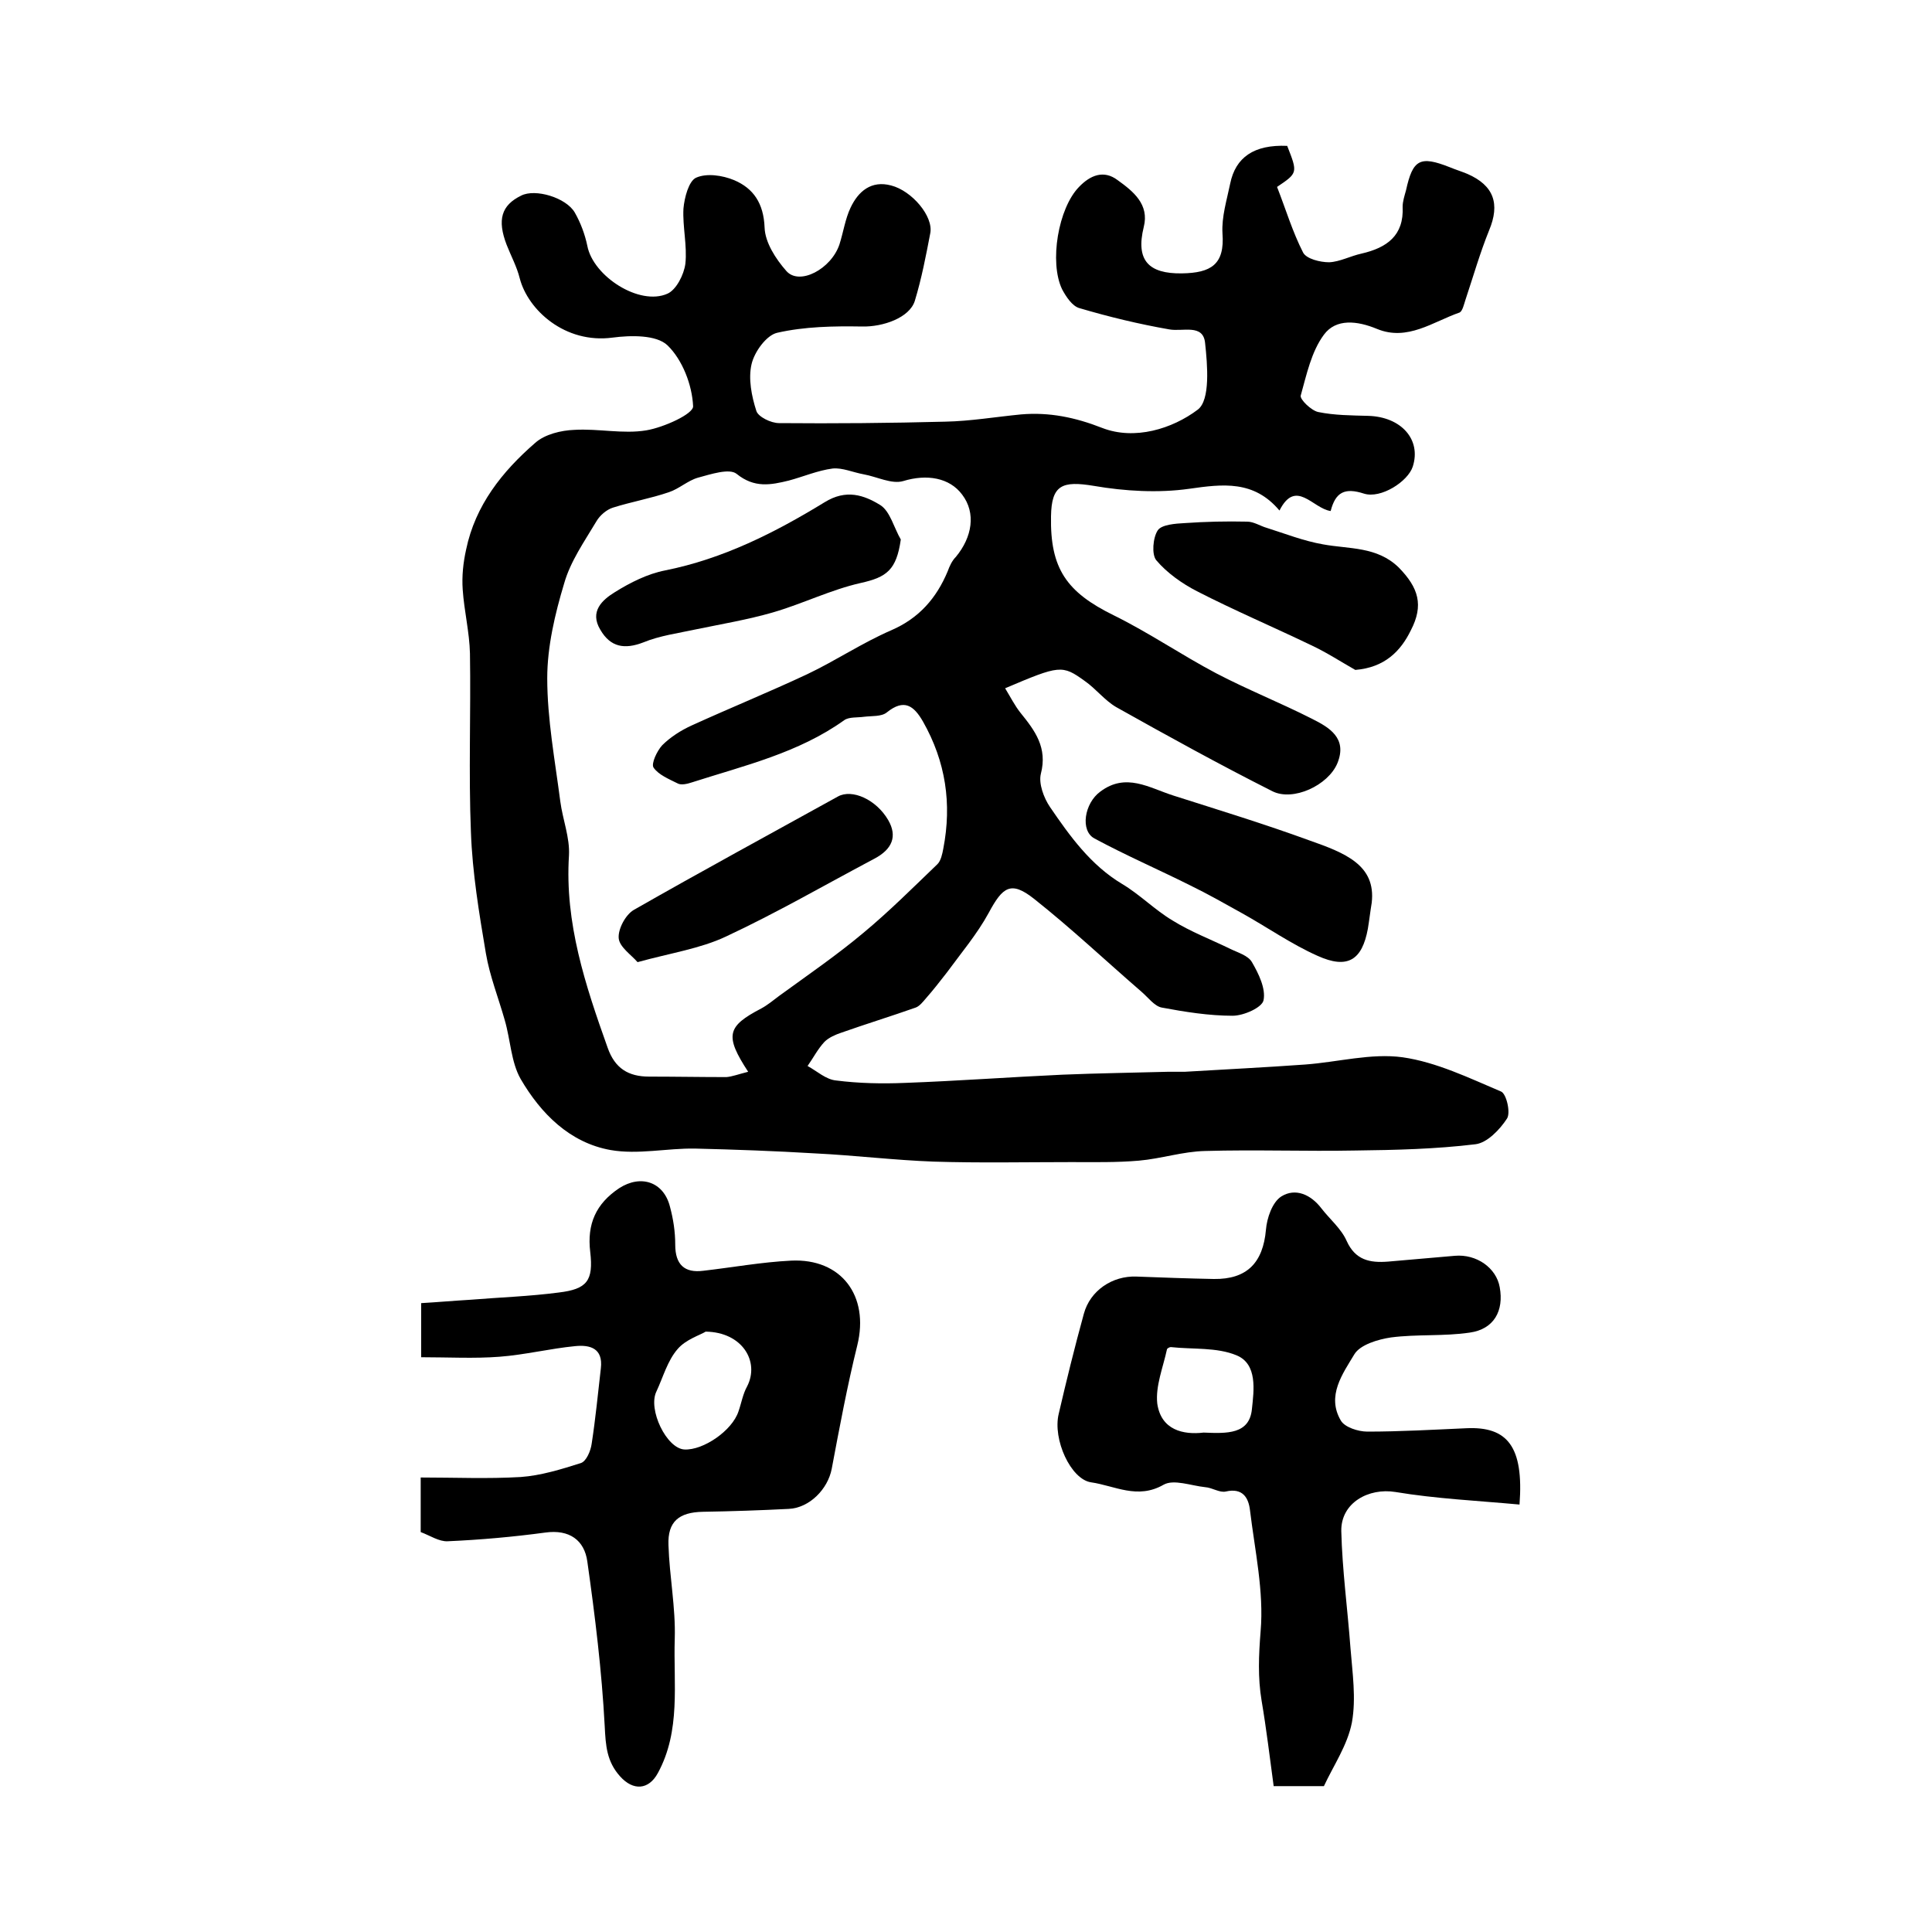 <?xml version="1.0" encoding="utf-8"?>
<!-- Generator: Adobe Illustrator 22.0.0, SVG Export Plug-In . SVG Version: 6.00 Build 0)  -->
<svg version="1.1" id="图层_1" xmlns="http://www.w3.org/2000/svg" xmlns:xlink="http://www.w3.org/1999/xlink" x="0px" y="0px"
	 viewBox="0 0 400 400" style="enable-background:new 0 0 400 400;" xml:space="preserve">
<style type="text/css">
	.st0{fill:#FFFFFF;}
</style>
<g>
	
	<path d="M266.5,30.2c2.2,5.6,2.2,5.6-2.1,8.5c1.8,4.6,3.2,9.3,5.4,13.6c0.7,1.3,3.5,2,5.4,2c2.2-0.1,4.4-1.3,6.7-1.8
		c5.2-1.2,8.8-3.7,8.5-9.7c0-1.1,0.4-2.3,0.7-3.4c1.4-6.4,2.9-7.2,9-4.8c1.2,0.5,2.5,0.9,3.7,1.4c5.5,2.4,6.8,6.2,4.5,11.7
		c-1.9,4.7-3.3,9.6-4.9,14.4c-0.3,0.9-0.6,2.3-1.2,2.6c-5.5,1.9-10.8,6-17.1,3.4c-4.1-1.7-8.5-2.2-11,1.2c-2.6,3.5-3.6,8.3-4.8,12.6
		c-0.2,0.8,2.2,3.1,3.6,3.4c3.4,0.7,6.9,0.7,10.4,0.8c6.8,0.2,11,4.9,9.2,10.5c-1,3.1-6.6,6.7-10.1,5.6c-4-1.3-5.9-0.3-6.9,3.6
		c-3.7-0.5-7.2-6.8-10.6-0.1c-5.3-6.3-11.7-5.5-18.7-4.5c-6.4,0.9-13.3,0.5-19.7-0.6c-6.6-1.1-8.8-0.2-8.9,6.3
		c-0.2,10.8,3.2,15.7,13,20.5c7.3,3.6,14,8.2,21.2,12c6.5,3.4,13.3,6.1,19.8,9.4c3.6,1.8,7.4,4,5.3,9.2c-1.9,4.6-9.2,8-13.5,5.8
		c-10.9-5.5-21.6-11.4-32.3-17.4c-2.4-1.4-4.2-3.8-6.5-5.4c-4.7-3.4-5.2-3.3-16.5,1.5c1.1,1.8,2,3.6,3.2,5.1c3,3.7,5.6,7.2,4.2,12.6
		c-0.5,2,0.6,5,1.9,6.9c4.1,6,8.4,12,14.9,15.9c3.7,2.2,6.8,5.4,10.5,7.6c3.7,2.3,7.9,3.9,11.8,5.8c1.6,0.8,3.8,1.4,4.6,2.8
		c1.4,2.4,2.9,5.5,2.4,7.9c-0.3,1.5-4.1,3.2-6.4,3.2c-4.9,0-9.9-0.8-14.7-1.7c-1.5-0.3-2.8-2.1-4.2-3.3
		c-7.4-6.4-14.5-13.1-22.2-19.2c-4.8-3.8-6.5-2.5-9.4,2.9c-2.4,4.4-5.7,8.3-8.7,12.4c-1.4,1.8-2.8,3.6-4.3,5.3
		c-0.6,0.7-1.3,1.6-2.1,1.9c-5.1,1.8-10.3,3.4-15.4,5.2c-1.2,0.4-2.6,1-3.5,1.9c-1.4,1.5-2.3,3.3-3.5,5c2,1.1,3.8,2.8,5.9,3
		c4.7,0.6,9.5,0.7,14.3,0.5c10.9-0.4,21.7-1.2,32.6-1.7c7.3-0.3,14.5-0.4,21.8-0.6c1.2,0,2.3,0,3.5,0c8.3-0.5,16.6-0.9,24.9-1.5
		c6.8-0.5,13.7-2.4,20.2-1.5c7,1,13.8,4.3,20.4,7.1c1.1,0.5,2,4.4,1.2,5.6c-1.5,2.3-4.1,5-6.5,5.3c-8.2,1-16.5,1.2-24.8,1.3
		c-10.4,0.2-20.8-0.2-31.2,0.1c-4.6,0.1-9.1,1.6-13.7,2c-4.6,0.4-9.3,0.3-14,0.3c-9.5,0-19,0.2-28.5-0.1c-8.2-0.3-16.3-1.3-24.5-1.7
		c-8.3-0.5-16.6-0.8-24.9-1c-5.8-0.1-11.8,1.3-17.5,0.3c-8.4-1.5-14.4-7.5-18.6-14.7c-2-3.5-2.1-8.1-3.3-12.2
		c-1.3-4.6-3.1-9.1-3.9-13.8c-1.4-8.3-2.8-16.7-3.1-25.1c-0.5-12.3,0-24.7-0.2-37c-0.1-4.4-1.2-8.8-1.5-13.2
		c-0.2-2.8,0.1-5.6,0.7-8.3c1.9-9.2,7.5-16.2,14.3-22.1c2-1.8,5.4-2.6,8.1-2.7c5-0.3,10.1,0.9,14.9,0.1c3.6-0.6,9.8-3.4,9.7-5
		c-0.2-4.4-2.2-9.6-5.3-12.6c-2.3-2.2-7.6-2.1-11.4-1.6c-9.8,1.3-17.5-5.7-19.2-12.3c-0.6-2.4-1.8-4.6-2.7-6.9
		c-2-5.2-1.1-8.2,3-10.2c2.9-1.5,9.3,0.4,11.1,3.5c1.2,2.1,2.1,4.5,2.6,6.9c1.2,6.3,10.8,12.5,16.6,9.9c1.8-0.8,3.4-3.9,3.7-6.2
		c0.4-3.7-0.6-7.7-0.4-11.4c0.2-2.3,1.1-5.7,2.6-6.4c2.2-1,5.5-0.5,7.9,0.5c4,1.7,6.1,4.8,6.3,9.8c0.1,3.1,2.3,6.5,4.5,9
		c2.7,3.1,9.3-0.4,11-5.5c0.8-2.5,1.2-5.3,2.3-7.6c1.6-3.4,4.3-5.7,8.4-4.6c4.3,1.1,8.8,6.4,8.1,9.9c-0.9,4.7-1.8,9.4-3.2,14
		c-1.1,3.5-6.6,5.4-10.9,5.3c-5.9-0.1-11.9,0-17.6,1.3c-2.2,0.5-4.7,3.9-5.3,6.5c-0.7,3,0,6.6,1,9.7c0.4,1.2,3,2.5,4.7,2.5
		c11.5,0.1,22.9,0,34.4-0.3c5.2-0.1,10.5-1,15.7-1.5c5.8-0.5,11.2,0.6,16.8,2.8c6.7,2.6,14.5,0.2,19.8-3.8c2.6-2,2-9.2,1.5-13.8
		c-0.4-4-4.6-2.3-7.4-2.8c-6.3-1.1-12.5-2.6-18.6-4.4c-1.5-0.4-2.8-2.4-3.6-3.9c-2.7-5.6-0.8-16.8,3.5-21.2c2.3-2.4,5.1-3.6,8-1.4
		c3.2,2.3,6.6,5,5.4,9.7c-1.7,6.9,1,9.7,7.9,9.6c6-0.1,8.9-1.8,8.4-8.3c-0.2-3.4,0.9-6.9,1.6-10.3C255.8,32.6,259.6,29.9,266.5,30.2
		z M154.9,221.9c-4.9-7.5-4.4-9.4,2.7-13.1c1.3-0.7,2.5-1.7,3.7-2.6c5.9-4.3,11.9-8.4,17.5-13.1c5.3-4.4,10.3-9.4,15.3-14.2
		c0.7-0.7,1-2.1,1.2-3.2c1.8-9.3,0.5-18-4.2-26.3c-1.9-3.3-3.9-4.8-7.5-1.9c-1.1,0.9-3.1,0.7-4.7,0.9c-1.4,0.2-3.1,0-4.1,0.7
		c-9.5,6.8-20.7,9.4-31.6,12.9c-0.9,0.3-2.2,0.6-2.9,0.2c-1.8-0.9-4-1.8-5-3.3c-0.5-0.8,0.7-3.4,1.8-4.6c1.7-1.7,3.9-3.1,6.1-4.1
		c7.9-3.6,16-6.9,23.9-10.6c5.9-2.8,11.4-6.5,17.4-9.1c5.8-2.5,9.4-6.7,11.7-12.2c0.4-1.1,0.9-2.2,1.7-3c3.4-4.1,4.2-9.1,1.3-12.9
		c-2.6-3.5-7.3-4.3-12.2-2.8c-2.4,0.7-5.4-0.9-8.2-1.4c-2.2-0.4-4.4-1.4-6.4-1.2c-3.1,0.4-6.1,1.7-9.1,2.5
		c-3.7,0.9-7.1,1.6-10.8-1.4c-1.5-1.2-5.4,0.1-8,0.8c-2.1,0.6-3.9,2.3-6,3c-3.8,1.3-7.8,2-11.6,3.2c-1.3,0.4-2.7,1.6-3.4,2.8
		c-2.5,4.2-5.4,8.3-6.7,12.9c-1.9,6.3-3.5,13.1-3.5,19.6c0,8.5,1.6,17,2.7,25.5c0.5,3.8,2,7.5,1.8,11.2c-0.9,14,3.4,26.9,8,39.8
		c1.5,4.3,4.3,6,8.6,6c5.3,0,10.7,0.1,16,0.1C151.6,222.9,152.9,222.4,154.9,221.9z"/>
	<path d="M314.6,311.5c-8.7-0.8-17.3-1.2-25.7-2.6c-5.5-0.9-11.3,2.2-11.2,8.1c0.2,8.1,1.3,16.1,1.9,24.2c0.4,5.1,1.2,10.4,0.3,15.4
		c-0.9,4.7-3.8,8.9-5.8,13.2c-3.3,0-6.1,0-10.4,0c-0.8-5.9-1.5-11.8-2.5-17.7c-0.8-4.8-0.6-9.4-0.2-14.4c0.7-8.2-1.2-16.7-2.2-25
		c-0.3-2.6-1.5-4.7-5-3.9c-1.3,0.3-2.8-0.8-4.3-0.9c-2.9-0.3-6.5-1.7-8.6-0.5c-5.4,3.1-10.1,0.2-15-0.5c-4.2-0.6-8-8.9-6.7-14.2
		c1.6-6.9,3.3-13.8,5.2-20.7c1.3-4.8,5.9-7.9,10.9-7.7c5.3,0.2,10.7,0.4,16,0.5c6.9,0.1,10.2-3.4,10.8-10.2c0.2-2.4,1.3-5.7,3.2-6.9
		c2.9-1.8,6.1-0.4,8.3,2.5c1.7,2.2,4.1,4.2,5.2,6.7c1.8,4,4.8,4.6,8.6,4.3c4.6-0.4,9.2-0.8,13.8-1.2c4.5-0.4,8.6,2.5,9.3,6.5
		c0.9,4.9-1.2,8.7-6.2,9.4c-5.4,0.8-10.9,0.3-16.3,1c-2.7,0.4-6.4,1.5-7.6,3.5c-2.4,4-5.8,8.6-2.8,13.7c0.8,1.4,3.6,2.3,5.5,2.3
		c6.8,0,13.7-0.4,20.5-0.7C312.1,295.3,315.5,299.5,314.6,311.5z M249.2,296.6c4.8,0.2,9.5,0.4,10-4.9c0.4-3.8,1.2-9.3-3.2-11.1
		c-4.1-1.7-9-1.2-13.6-1.7c-0.3,0-0.8,0.3-0.8,0.5c-0.8,3.7-2.4,7.6-2,11.2C240.4,296.1,245,297.1,249.2,296.6z"/>
	<path d="M87.2,281c0-4.2,0-7.3,0-11.2c3.4-0.2,6.8-0.5,10.2-0.7c6.1-0.5,12.2-0.7,18.3-1.5c5.8-0.7,7.2-2.4,6.5-8.4
		c-0.7-5.8,1.2-10,6-13.2c4.5-2.9,9.2-1.3,10.5,3.8c0.7,2.6,1.1,5.2,1.1,7.9c0,4.1,1.9,5.9,5.8,5.4c6.1-0.7,12.1-1.8,18.2-2.1
		c10.4-0.5,16.2,7.3,13.7,17.5c-2.1,8.5-3.7,17.1-5.3,25.6c-0.8,4.2-4.6,8.1-8.9,8.3c-5.9,0.3-11.8,0.5-17.8,0.6
		c-4.9,0.1-7.3,2-7.1,6.9c0.2,6.5,1.5,12.9,1.3,19.4c-0.3,9.3,1.3,19-3.5,27.8c-1.9,3.5-5.1,3.7-7.8,0.7c-2.8-3.1-3-6.4-3.2-10.4
		c-0.6-11.4-2-22.8-3.6-34.1c-0.6-4.4-3.7-6.7-8.7-6c-6.7,0.9-13.4,1.5-20.2,1.8c-1.8,0.1-3.7-1.2-5.6-1.9c0-3.4,0-6.7,0-11.3
		c7,0,13.9,0.3,20.7-0.1c4.2-0.3,8.4-1.6,12.5-2.9c1.1-0.4,2-2.5,2.2-4c0.8-5.2,1.3-10.4,1.9-15.6c0.5-4.2-2.3-4.9-5.3-4.6
		c-5.2,0.5-10.4,1.8-15.7,2.2C98.2,281.3,92.8,281,87.2,281z M146.1,275.7c-1.1,0.7-4.1,1.6-5.8,3.6c-2.1,2.4-3,5.8-4.4,8.8
		c-1.8,3.7,2.1,11.8,5.8,12c3.9,0.2,9.9-3.9,11.2-7.9c0.6-1.7,0.9-3.6,1.8-5.2C157.3,281.9,153.7,275.8,146.1,275.7z"/>
	<path d="M284,186.9c-0.3,1.8-0.5,3.6-0.8,5.4c-1.2,6.5-4.2,8.4-10.4,5.6c-5.4-2.4-10.4-5.9-15.6-8.8c-3.6-2-7.1-4-10.8-5.8
		c-6.6-3.3-13.3-6.2-19.8-9.7c-3-1.6-2.1-7.3,1.2-9.7c5.3-4,10.1-0.8,15.1,0.8c9.4,3,18.9,5.9,28.2,9.3
		C278.5,176.6,284.9,179.1,284,186.9z"/>
	<path d="M280.6,138.7c-3-1.7-5.9-3.6-9.1-5.1c-7.9-3.8-15.9-7.2-23.7-11.2c-3.1-1.6-6.2-3.8-8.4-6.4c-1-1.2-0.7-4.7,0.3-6.2
		c0.8-1.2,3.7-1.4,5.6-1.5c4.3-0.3,8.6-0.4,12.9-0.3c1.4,0,2.7,0.9,4.1,1.3c3.8,1.2,7.6,2.7,11.6,3.4c5.4,1,11.2,0.4,15.7,4.8
		c4.1,4.2,5.2,7.8,2.5,13C290,134.8,286.7,138.2,280.6,138.7z"/>
	
	
	
	<path d="M186.5,111.7c-0.9,6.3-2.9,7.8-8.3,9c-6.2,1.4-12,4.3-18.2,6.1c-5.2,1.5-10.6,2.4-15.9,3.5c-3.7,0.8-7.5,1.3-10.9,2.7
		c-3.9,1.5-6.8,1-8.9-2.6c-2.3-3.8,0.4-6.2,3-7.8c3.2-2,6.8-3.8,10.4-4.5c12-2.4,22.7-7.8,33-14.1c4.5-2.8,8.2-1.5,11.6,0.6
		C184.3,105.9,185.1,109.3,186.5,111.7z"/>
	<path d="M132,199.2c-1.3-1.5-3.7-3.1-3.9-4.9c-0.2-1.9,1.4-4.9,3.1-5.9c14-8,28.2-15.7,42.3-23.5c2.9-1.6,7.9,0.6,10.4,4.9
		c1.9,3.3,0.9,6-2.9,8c-10.2,5.4-20.2,11.2-30.7,16.1C145,196.4,138.9,197.3,132,199.2z"/>
</g>
</svg>
